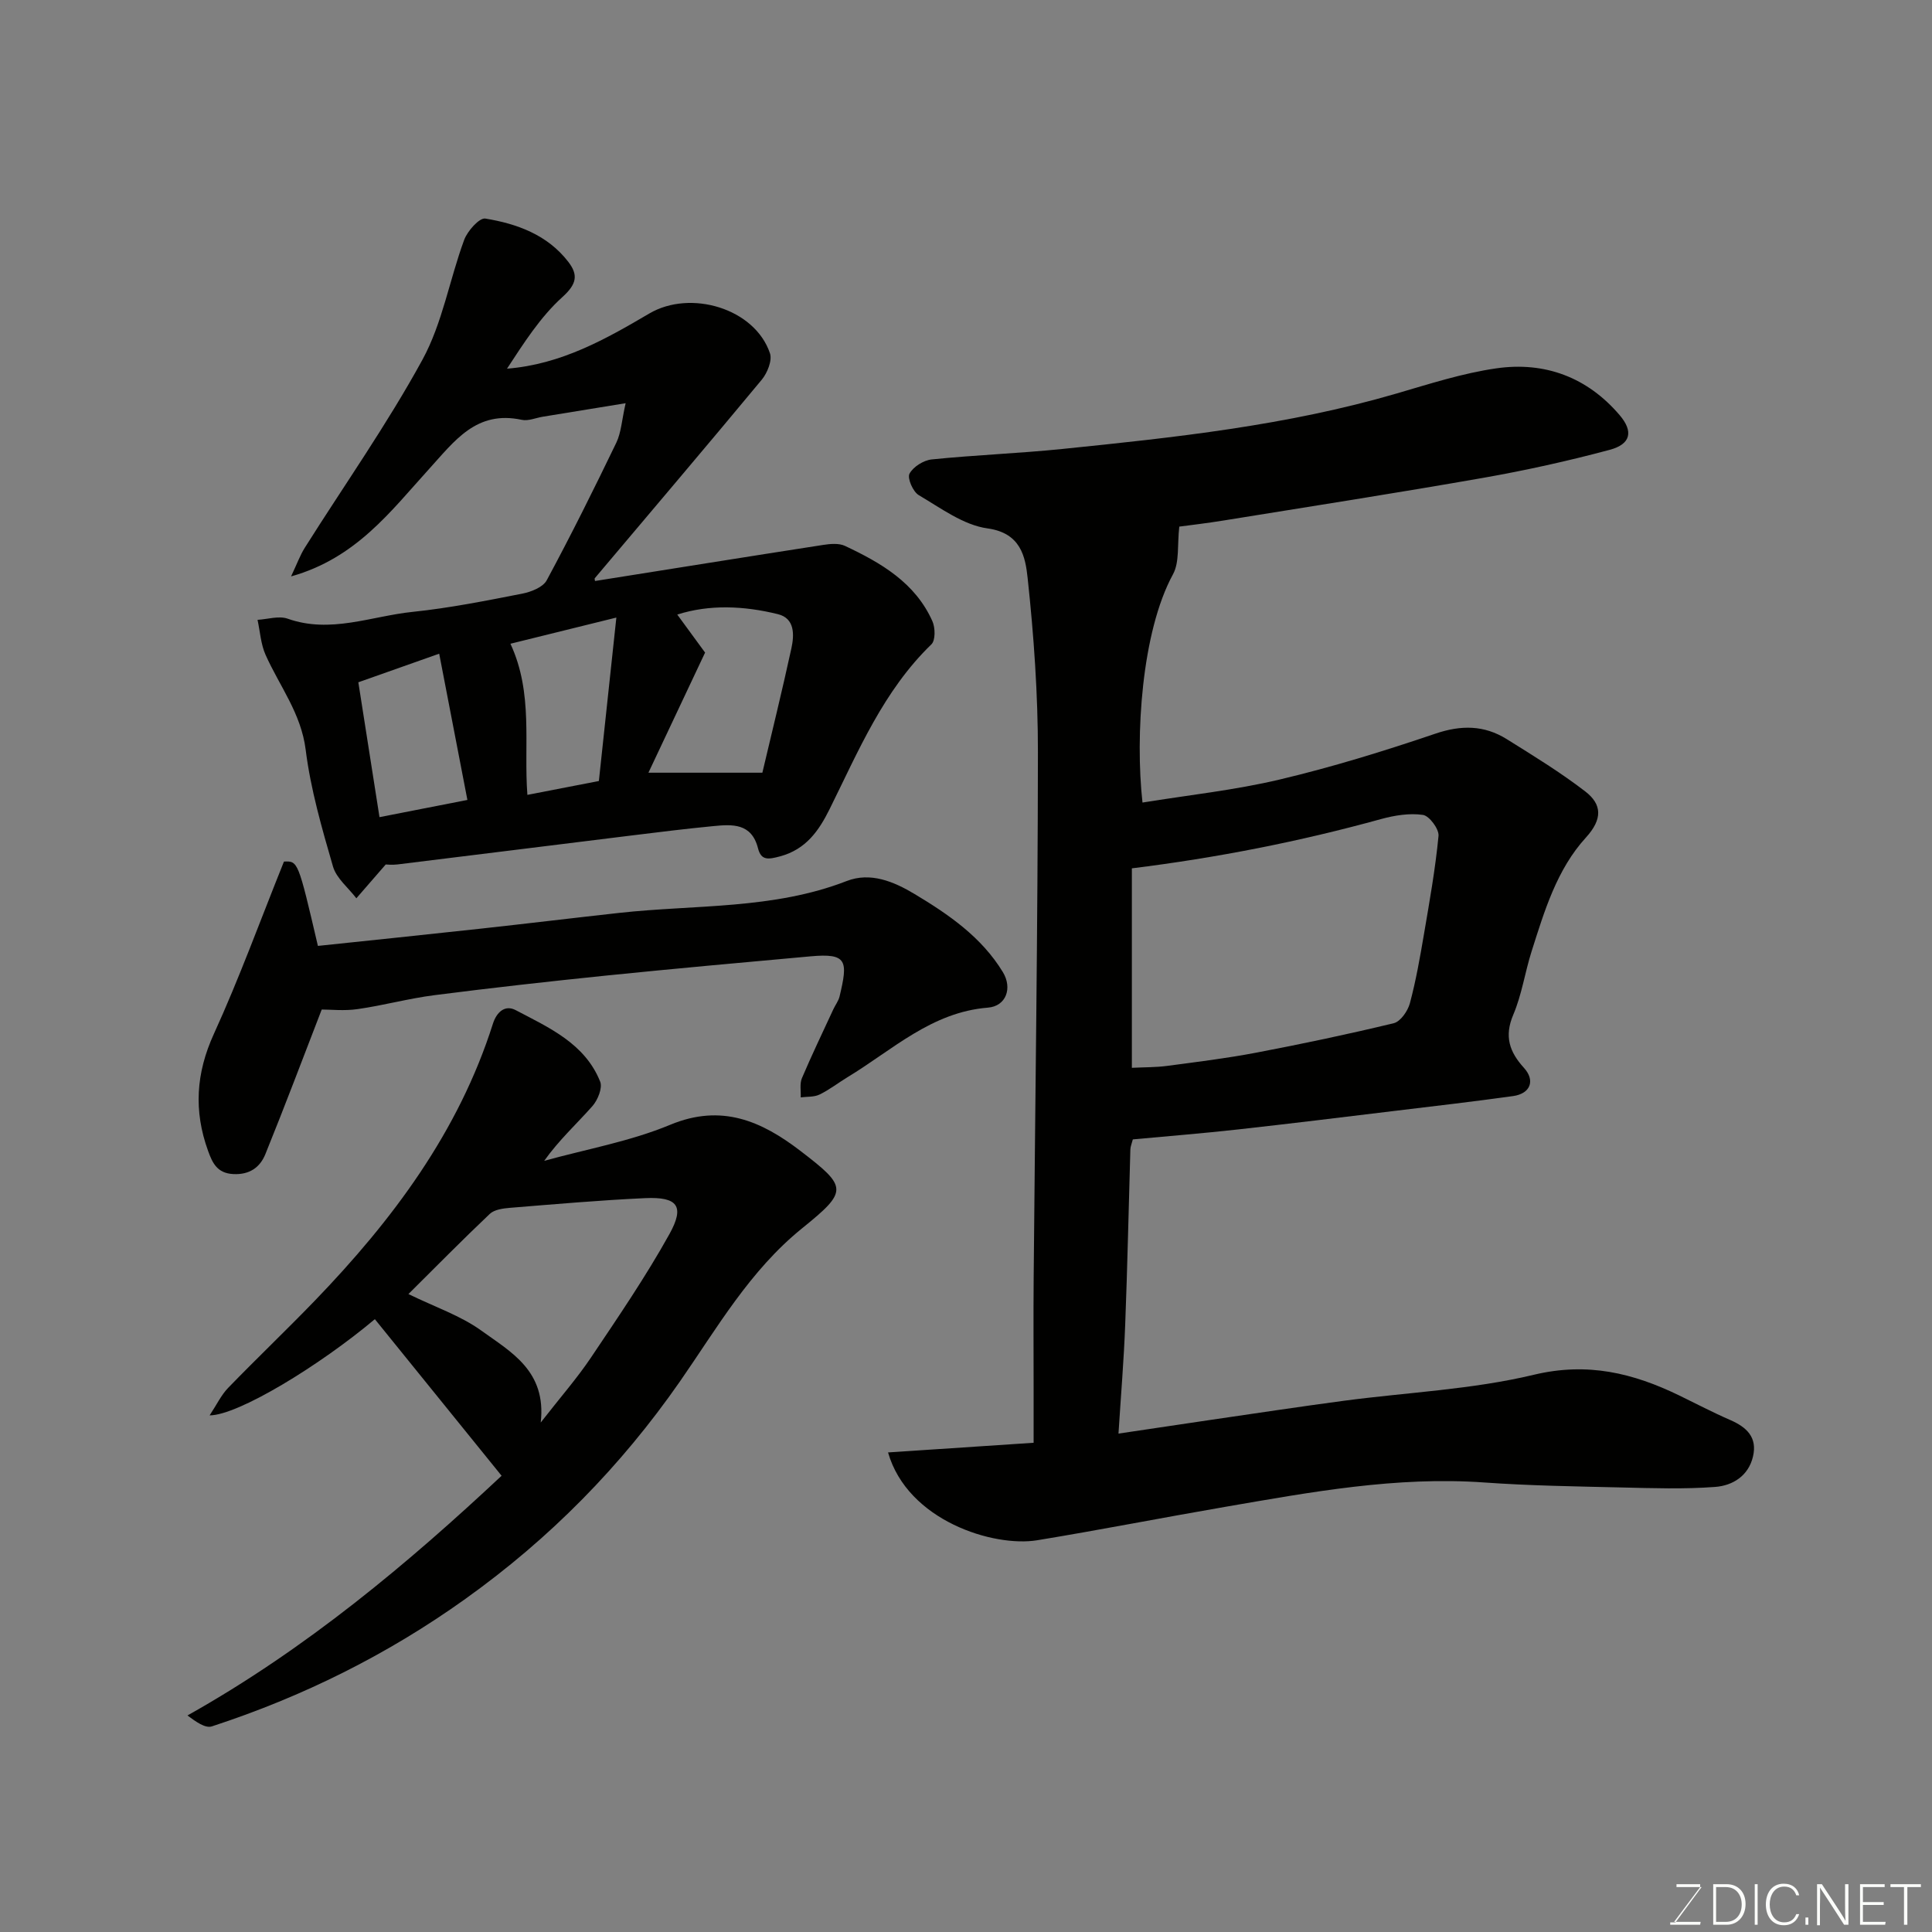 <svg enable-background="new 0 0 400 400" viewBox="0 0 400 400" xmlns="http://www.w3.org/2000/svg"><rect x="0" y="0" width="400" height="400" fill="#808080" stroke="none"/><path d="m244.16 109.03c-.44 3.79.07 7.34-1.3 9.86-6.52 11.95-7.85 33.52-6.32 47.27 9.48-1.54 19.07-2.56 28.37-4.76 10.9-2.58 21.65-5.9 32.26-9.5 5.35-1.82 10.11-1.78 14.77 1.12 5.53 3.45 11.11 6.87 16.26 10.83 3.5 2.69 3.62 5.74.15 9.55-6.03 6.6-8.59 15.2-11.25 23.57-1.38 4.34-2.02 8.95-3.79 13.11-1.9 4.47-.81 7.69 2.21 11.01 2.39 2.63 1.33 5.34-2.25 5.84-8.1 1.13-16.23 2.07-24.36 3.05-10.89 1.32-21.79 2.66-32.69 3.87-7.18.8-14.39 1.37-21.68 2.05-.21.83-.49 1.45-.51 2.07-.36 12.1-.6 24.2-1.07 36.29-.28 7.41-.9 14.8-1.39 22.55 7.01-1.04 13.22-1.98 19.44-2.89 9.06-1.32 18.11-2.69 27.18-3.9 13.14-1.75 26.56-2.32 39.38-5.39 11.12-2.66 20.55-.35 30.13 4.3 3.5 1.7 6.96 3.52 10.53 5.07 3.4 1.48 5.64 3.58 4.71 7.55-.94 4.04-4.24 6.03-7.81 6.3-6.49.49-13.04.26-19.56.11-9.43-.22-18.88-.36-28.29-1.03-18.15-1.29-35.82 1.98-53.52 5.03-13.01 2.24-25.98 4.79-39 6.93-9.03 1.49-26.84-4.02-30.9-18.18 9.93-.66 19.65-1.3 30.14-2 0-3.48 0-7.06 0-10.65 0-7.83-.06-15.66.01-23.49.31-36.25.85-72.51.88-108.76.01-12.06-.84-24.16-2.13-36.15-.47-4.38-1.4-9.31-8.31-10.26-4.98-.69-9.66-4.2-14.22-6.88-1.2-.7-2.42-3.5-1.93-4.44.75-1.43 2.92-2.79 4.6-2.96 9-.92 18.07-1.25 27.07-2.17 23.25-2.37 46.48-4.86 69.04-11.44 6.87-2 13.76-4.24 20.8-5.25 10.02-1.44 18.83 1.84 25.52 9.69 2.89 3.39 2.31 6.01-2.05 7.18-8.62 2.31-17.38 4.25-26.18 5.8-17.84 3.13-35.74 5.92-53.62 8.81-3.53.58-7.11.99-9.32 1.29zm-9.82 70.75v41.3c2.65-.13 4.96-.09 7.24-.39 6.15-.82 12.32-1.57 18.41-2.73 9.57-1.82 19.11-3.83 28.58-6.12 1.39-.34 2.9-2.52 3.33-4.12 1.26-4.7 2.1-9.52 2.92-14.33 1.15-6.75 2.36-13.52 3.01-20.33.13-1.41-1.9-4.14-3.21-4.34-2.79-.41-5.87.09-8.66.85-16.87 4.66-33.95 8.02-51.62 10.21z" fill="#010100"/><path d="m79.86 178.98c-2.57 2.96-4.32 4.98-6.08 7-1.66-2.18-4.13-4.13-4.84-6.58-2.3-7.94-4.63-15.99-5.65-24.15-.94-7.57-5.41-13.18-8.31-19.68-.99-2.22-1.13-4.81-1.66-7.24 2.09-.12 4.41-.88 6.23-.24 8.88 3.15 17.32-.53 25.89-1.41 7.61-.79 15.16-2.3 22.68-3.77 1.84-.36 4.31-1.33 5.08-2.78 5.04-9.36 9.78-18.89 14.4-28.47 1.01-2.1 1.13-4.64 1.93-8.18-6.36 1.04-11.77 1.92-17.17 2.8-1.45.24-2.99.93-4.33.64-9.4-2.01-13.86 4.31-19.25 10.24-7.84 8.62-15.04 18.41-28.52 22.18 1.25-2.64 1.87-4.38 2.83-5.91 8.17-12.97 17.05-25.55 24.38-38.97 4.13-7.57 5.6-16.57 8.63-24.79.68-1.85 3.15-4.62 4.38-4.42 6.59 1.08 12.87 3.37 17.18 8.96 2.09 2.72 1.76 4.6-1.23 7.3-4.57 4.13-7.99 9.53-11.46 14.82 11.22-.89 20.43-6.11 29.46-11.42 8.51-5.01 21.84-1.08 24.98 8.23.51 1.49-.55 4.09-1.7 5.48-11.43 13.78-23.03 27.41-34.57 41.1-.07.09.02.32.05.57 15.75-2.5 31.49-5.03 47.24-7.47 1.47-.23 3.25-.39 4.51.2 7.46 3.51 14.56 7.62 18.11 15.61.6 1.35.64 3.95-.21 4.77-9.93 9.61-15.11 22.08-21.07 34.1-2.21 4.45-4.87 8.35-10.27 9.8-2.42.65-3.91.9-4.56-1.66-1.33-5.25-5.32-4.99-9.28-4.6-5.71.55-11.4 1.26-17.09 1.96-16.09 1.98-32.17 4-48.26 5.97-1.12.14-2.3.01-2.45.01zm66.12-43.87c-3.99 8.46-7.79 16.51-11.73 24.87h23.59c1.9-8.07 4.08-16.88 6.01-25.75.6-2.78.74-6.2-2.78-7.07-7.04-1.74-14.2-2.05-20.85.08 2.07 2.83 3.97 5.43 5.76 7.87zm-21.99 26.59c1.21-11.32 2.38-22.31 3.62-33.84-8.29 2.05-15.41 3.81-21.93 5.42 4.79 10.3 2.72 20.97 3.51 31.29 4.97-.97 9.61-1.87 14.8-2.87zm-49.8-20.44c1.51 9.64 2.92 18.63 4.38 27.92 5.9-1.15 11.6-2.27 18.2-3.56-1.96-10.17-3.83-19.87-5.84-30.28-6.06 2.14-11.37 4.02-16.74 5.92z" fill="#010100"/><path d="m103.85 305.54c-8.85-10.93-17.55-21.68-26.24-32.42-11.45 9.62-28.29 19.89-34.21 19.92 1.49-2.26 2.41-4.23 3.84-5.7 5.91-6.1 12.07-11.97 17.97-18.08 16.06-16.66 29.72-34.89 36.84-57.3.77-2.43 2.51-3.99 4.72-2.82 6.9 3.63 14.33 6.9 17.49 14.8.52 1.3-.5 3.81-1.6 5.06-3.26 3.69-6.93 7.02-9.99 11.34 8.73-2.42 17.8-4.02 26.1-7.47 10.64-4.42 18.92-.74 26.92 5.39 9.81 7.52 9.97 8.29.36 16.06-10.82 8.75-17.59 20.63-25.28 31.7-12.26 17.62-26.94 32.51-44.37 44.98-16.18 11.58-33.71 20.28-52.54 26.43-1.37.45-3.36-1.01-5.05-2.26 24.7-13.85 45.81-31.63 65.04-49.63zm8.1-11.02c4.09-5.25 7.54-9.18 10.43-13.49 5.62-8.37 11.33-16.73 16.22-25.53 3.22-5.8 1.67-7.74-5.01-7.44-9.35.43-18.69 1.25-28.03 2.01-1.43.12-3.21.36-4.15 1.25-5.72 5.42-11.25 11.04-16.85 16.6 5.57 2.72 10.82 4.48 15.11 7.58 6.07 4.39 13.51 8.33 12.28 19.02z" fill="#010100"/><path d="m66.61 209.01c-3.89 10.05-7.65 20.05-11.67 29.95-1.1 2.71-3.25 4.29-6.64 4.12-3.36-.17-4.33-2.33-5.23-4.83-2.98-8.23-2.51-16.05 1.21-24.19 5.25-11.49 9.57-23.41 14.51-35.68 2.92-.13 2.92-.13 7.03 17.46 11.1-1.17 22.35-2.33 33.6-3.56 9.61-1.05 19.21-2.22 28.82-3.28 15.74-1.73 31.84-.68 47.05-6.59 4.91-1.91 9.72.08 14.07 2.69 7.09 4.25 13.87 8.93 18.27 16.16 2.02 3.32.68 7.06-3.09 7.36-11.71.94-19.78 8.78-29.04 14.38-1.95 1.18-3.77 2.62-5.82 3.61-1.13.55-2.59.42-3.9.59.06-1.34-.24-2.83.25-3.98 2.04-4.81 4.31-9.51 6.5-14.25.41-.89 1.06-1.72 1.29-2.65 1.77-7.41 1.6-9.01-6.01-8.32-14.07 1.27-28.14 2.54-42.2 3.97-11.91 1.22-23.8 2.55-35.67 4.07-5.33.68-10.55 2.12-15.87 2.88-2.77.41-5.63.09-7.46.09z" fill="#010100"/><g fill="#fbfcfa"><path d="m346.9 398 5.4-7.3h-5.2v-.6h4.9v.6l-5.4 7.2h5.5l-.1.6h-6.2v-.5z"/><path d="m354.7 390.1h2.8c2.3 0 3.9 1.6 3.9 4.1s-1.6 4.3-3.9 4.3h-2.8zm.6 7.8h2c2.2 0 3.3-1.6 3.3-3.6 0-1.8-1-3.6-3.3-3.6h-2z"/><path d="m363.9 390.1v8.4h-.6v-8.4z"/><path d="m372.5 396.3c-.4 1.3-1.4 2.3-3.2 2.3-2.4 0-3.7-1.9-3.7-4.3 0-2.3 1.2-4.3 3.7-4.3 1.8 0 2.9 1 3.2 2.4h-.6c-.4-1.1-1.1-1.8-2.5-1.8-2.1 0-3 1.9-3 3.7s.9 3.7 3 3.7c1.4 0 2.1-.7 2.5-1.7z"/><path d="m373.8 398.5v-1.5h.6v1.5z"/><path d="m376.2 398.5v-8.4h1c1.3 2 4.4 6.6 4.9 7.6-.1-1.2-.1-2.4-.1-3.8v-3.8h.7v8.4h-.9c-1.2-1.9-4.4-6.8-5-7.7.1 1.1 0 2.3 0 3.9v3.9h-.6z"/><path d="m390 394.4h-4.3v3.5h4.7l-.1.6h-5.2v-8.4h5.1v.6h-4.5v3.1h4.3z"/><path d="m394.2 390.7h-2.8v-.6h6.3v.6h-2.8v7.8h-.7z"/></g></svg>